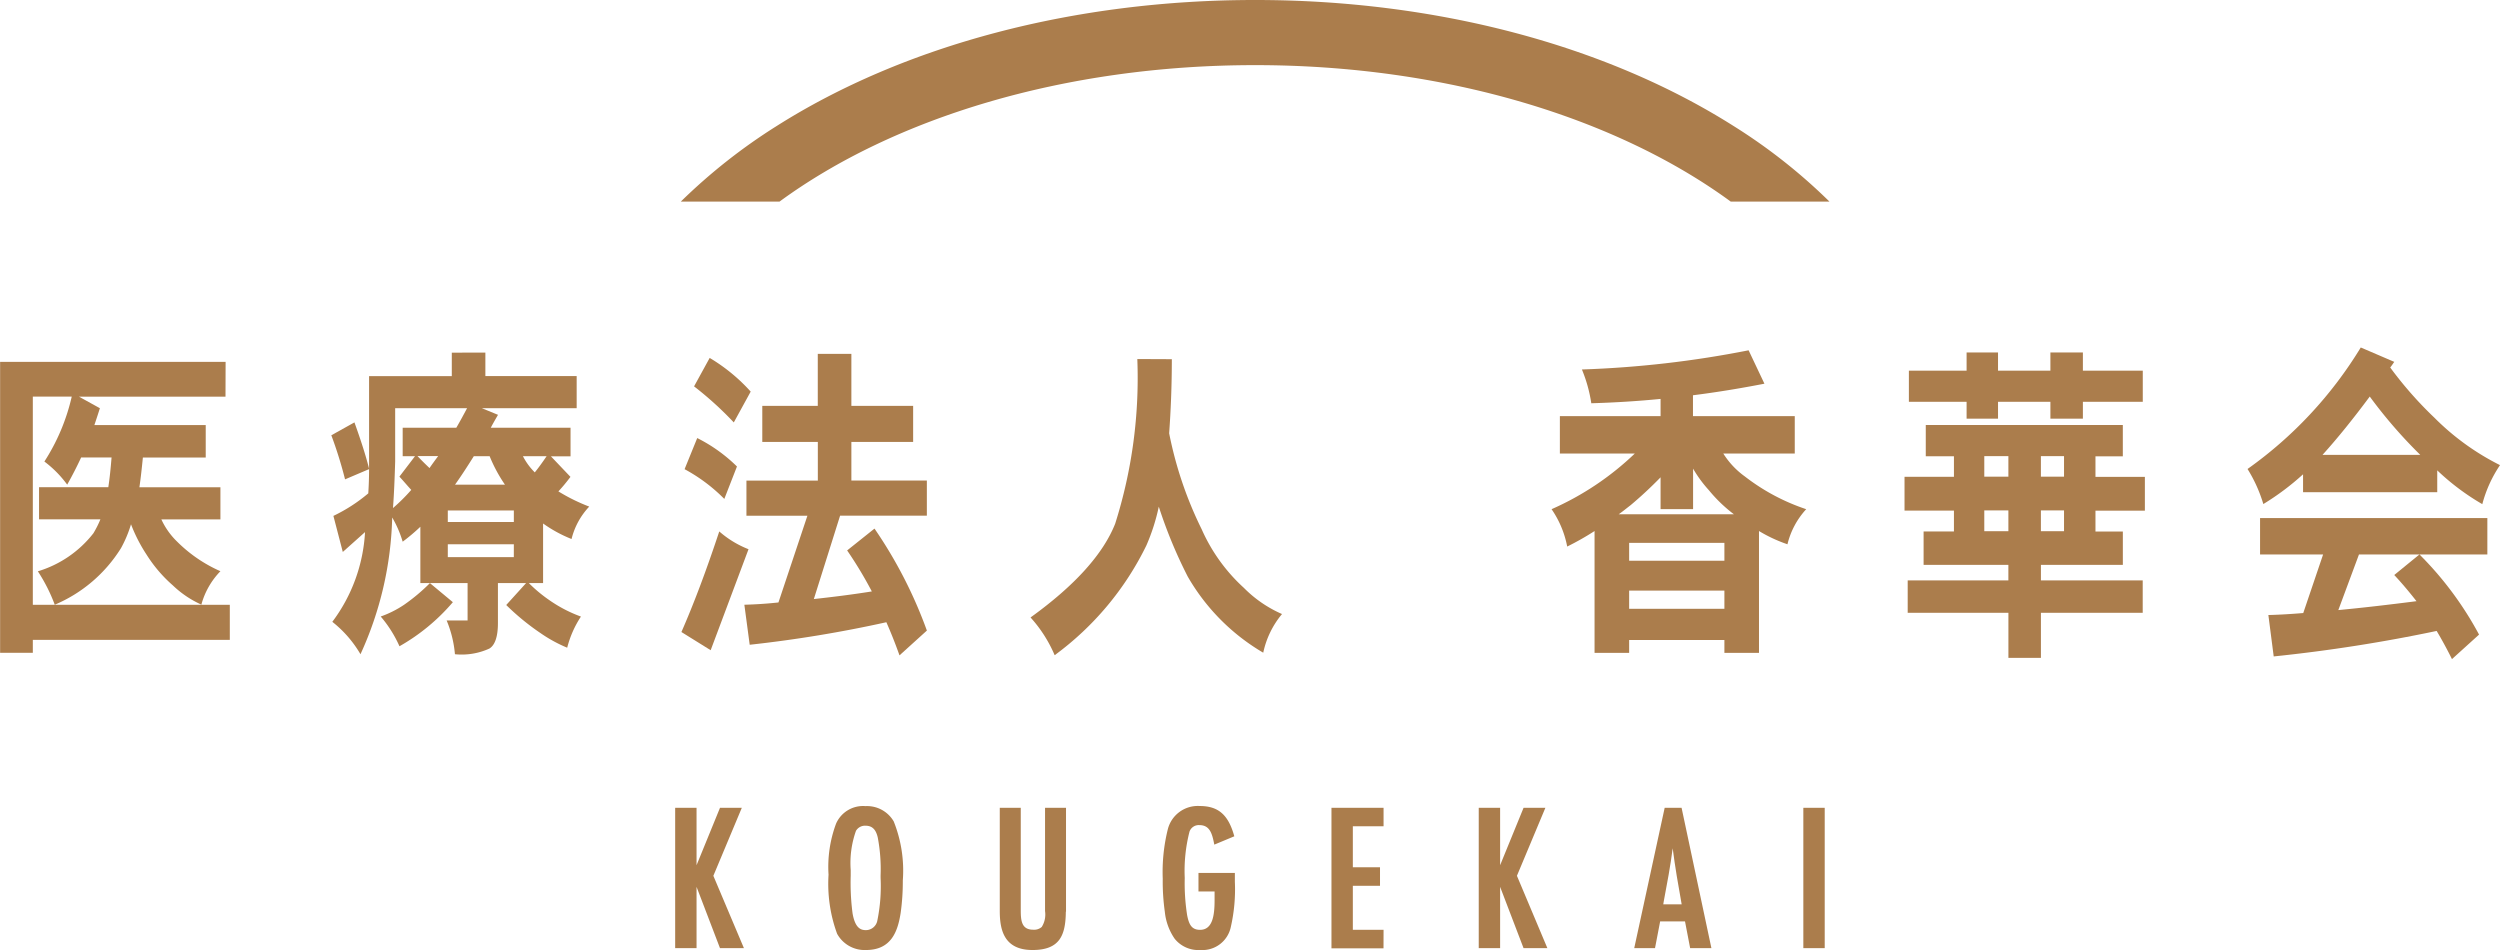 <svg height="51.604" viewBox="0 0 135.798 51.604" width="135.798" xmlns="http://www.w3.org/2000/svg"><g fill="#ab7d4c" transform="translate(-899.676 -3510.214)"><path d="m942.02 3521.164c6.189-4.535 15.453-7.412 25.834-7.412 10.359 0 19.645 2.877 25.834 7.412h5.362a30.45 30.45 0 0 0 -5.191-4.095c-6.972-4.418-16.209-6.855-26.005-6.855s-19.039 2.437-26.006 6.855a30.984 30.984 0 0 0 -5.19 4.095z"/><path d="m911.925 3531.76h-7.96l1.137.628q-.153.483-.3.917h6.049v1.761h-3.414c-.059.6-.118 1.132-.188 1.616h4.4v1.744h-3.209a4.032 4.032 0 0 0 .848 1.2 7.752 7.752 0 0 0 2.361 1.616 4.169 4.169 0 0 0 -1.035 1.814 5.459 5.459 0 0 1 -1.546-1.041 7.572 7.572 0 0 1 -1.428-1.669 8.553 8.553 0 0 1 -.848-1.654 6.539 6.539 0 0 1 -.542 1.294 7.823 7.823 0 0 1 -3.6 3.076 9.021 9.021 0 0 0 -.918-1.815 6.025 6.025 0 0 0 3.017-2.066 5.5 5.5 0 0 0 .381-.757h-3.333v-1.744h3.762c.075-.484.129-1.026.177-1.616h-1.653c-.231.5-.494 1.009-.757 1.476a5.972 5.972 0 0 0 -1.239-1.256 11 11 0 0 0 1.486-3.526h-2.114v11.309h10.7v1.905h-10.7v.7h-1.777v-15.802h12.249z"/><path d="m919.729 3535.694-1.31.558a22.563 22.563 0 0 0 -.746-2.394l1.256-.7c.349.974.623 1.817.8 2.536zm6.312-6.328v1.277h4.959v1.745h-5.148l.875.359c-.145.252-.279.483-.392.7h4.332v1.553h-1.067l1.063 1.117a9.494 9.494 0 0 1 -.655.789 9.9 9.9 0 0 0 1.675.826 3.928 3.928 0 0 0 -.961 1.761 7.269 7.269 0 0 1 -1.546-.843v3.237h-.773a7.894 7.894 0 0 0 1.154.955 7.417 7.417 0 0 0 1.675.864 5.537 5.537 0 0 0 -.746 1.691 7.689 7.689 0 0 1 -1.444-.789 13.148 13.148 0 0 1 -1.868-1.53l1.079-1.191h-1.53v2.174c0 .735-.161 1.2-.467 1.384a3.626 3.626 0 0 1 -1.868.306 6.157 6.157 0 0 0 -.451-1.835h1.138v-2.029h-2.565v-3.06a10.523 10.523 0 0 1 -.961.811 5.967 5.967 0 0 0 -.569-1.315 18.894 18.894 0 0 1 -1.723 7.428 6.264 6.264 0 0 0 -1.53-1.76 8.912 8.912 0 0 0 1.777-4.874l-1.208 1.079-.51-1.959a8.831 8.831 0 0 0 1.895-1.224c.027-.429.043-.864.043-1.315v-5.051h4.493v-1.277zm-1.766 13.558a10.8 10.8 0 0 1 -2.9 2.394 6.659 6.659 0 0 0 -1.019-1.616 5.613 5.613 0 0 0 1.256-.628 10.153 10.153 0 0 0 1.417-1.186zm-2.26-6.1c-.2-.214-.407-.466-.644-.719l.848-1.111h-.67v-1.546h2.914c.2-.343.392-.7.585-1.062h-3.907v2.893c-.027.9-.059 1.744-.119 2.533a9.917 9.917 0 0 0 .993-.986zm.993-1.186c.145-.214.306-.429.467-.649h-1.121c.246.259.467.474.654.651zm4.579 2.931v-.628h-3.587v.628zm0 1.208h-3.587v.7h3.586zm-.483-3.237a8.147 8.147 0 0 1 -.832-1.546h-.859c-.349.558-.687 1.079-1.02 1.546zm2.26-1.546h-1.283a3.471 3.471 0 0 0 .644.88c.204-.25.424-.556.639-.874z"/><path d="m940.335 3540.047-2.056 5.486-1.589-.988c.655-1.492 1.342-3.306 2.056-5.464a5.366 5.366 0 0 0 1.589.966zm-.628-4.493-.687 1.761a9.11 9.11 0 0 0 -2.158-1.616l.687-1.69a8.486 8.486 0 0 1 2.158 1.545zm.746-4.068-.918 1.674a18.567 18.567 0 0 0 -2.158-1.959l.848-1.545a9.631 9.631 0 0 1 2.228 1.83zm3.644.773v-2.824h1.825v2.824h3.355v1.959h-3.355v2.1h4.1v1.905h-4.712l-1.427 4.531c.993-.108 2.039-.237 3.15-.414a21.989 21.989 0 0 0 -1.341-2.227l1.486-1.186a24.443 24.443 0 0 1 2.845 5.539l-1.487 1.347c-.231-.649-.467-1.24-.714-1.8a69.013 69.013 0 0 1 -7.423 1.224l-.29-2.174c.585-.016 1.208-.054 1.852-.124l1.573-4.712h-3.312v-1.906h3.878v-2.1h-3.017v-1.959h3.017z"/><path d="m963.329 3529.725c0 1.476-.059 2.824-.145 4.026a20.839 20.839 0 0 0 1.766 5.212 9.5 9.5 0 0 0 2.292 3.183 6.63 6.63 0 0 0 2.072 1.422 4.849 4.849 0 0 0 -1.02 2.1 11.357 11.357 0 0 1 -4.1-4.133 25.54 25.54 0 0 1 -1.573-3.8 10.924 10.924 0 0 1 -.671 2.1 16.181 16.181 0 0 1 -4.986 5.969 7.285 7.285 0 0 0 -1.31-2.05c2.421-1.745 3.95-3.452 4.6-5.1a26.234 26.234 0 0 0 1.2-8.937z"/><path d="m995.518 3531.056c-1.3.253-2.6.467-3.881.628v1.133h5.529v2.034h-3.881a4.442 4.442 0 0 0 1.165 1.24 11.231 11.231 0 0 0 3.338 1.782 4.308 4.308 0 0 0 -1.019 1.906 7.978 7.978 0 0 1 -1.546-.72v6.618h-1.879v-.7h-5.174v.7h-1.879v-6.618a14.812 14.812 0 0 1 -1.486.843 5.328 5.328 0 0 0 -.849-2.029 15.655 15.655 0 0 0 4.52-3.022h-4.069v-2.034h5.47v-.934c-1.256.123-2.507.2-3.763.236a7.811 7.811 0 0 0 -.51-1.835 56.117 56.117 0 0 0 9.055-1.042zm-1.648 7.1a7.938 7.938 0 0 1 -1.369-1.315 6.733 6.733 0 0 1 -.858-1.171v2.2h-1.766v-1.729a21.81 21.81 0 0 1 -1.621 1.509c-.231.177-.451.359-.655.5h6.269zm-.526 2.517v-.972h-5.174v.972zm0 2.609v-.988h-5.174v.988z"/><path d="m1014.986 3533.3v1.7h-1.486v1.117h2.684v1.835h-2.684v1.133h1.487v1.814h-4.45v.843h5.529v1.76h-5.529v2.448h-1.766v-2.45h-5.471v-1.76h5.469v-.843h-4.605v-1.814h1.648v-1.133h-2.684v-1.835h2.684v-1.115h-1.53v-1.7zm-8.486-2.952v-.987h1.707v.987h2.845v-.987h1.765v.987h3.253v1.691h-3.253v.918h-1.765v-.918h-2.845v.918h-1.707v-.918h-3.135v-1.691zm2.27 4.643h-1.309v1.117h1.309zm0 4.079v-1.132h-1.309v1.132zm3.022-4.079h-1.256v1.117h1.256zm-1.256 4.079h1.256v-1.132h-1.256z"/><path d="m1029.73 3529.87c-.085.124-.161.236-.22.306a20.757 20.757 0 0 0 2.405 2.732 13.594 13.594 0 0 0 3.559 2.571 6.962 6.962 0 0 0 -.961 2.12 12.926 12.926 0 0 1 -2.448-1.835v1.186h-7.289v-.972a14.1 14.1 0 0 1 -2.157 1.616 7.858 7.858 0 0 0 -.859-1.905 22.283 22.283 0 0 0 6.151-6.6zm5.057 8.486v1.975h-6.973l-1.122 3.022c1.31-.123 2.727-.289 4.246-.483-.392-.5-.8-.987-1.208-1.422l1.369-1.117a18.466 18.466 0 0 1 3.237 4.354l-1.471 1.331c-.279-.559-.553-1.063-.832-1.53a85.786 85.786 0 0 1 -8.851 1.385l-.29-2.249c.612-.016 1.24-.054 1.895-.108l1.079-3.183h-3.425v-1.975zm-3.645-3.435a26.08 26.08 0 0 1 -2.743-3.167c-.891 1.2-1.749 2.265-2.565 3.167z"/><path d="m938.837 3561.64-1.4-3.666v3.666h-1.009v-7.471h1.009v3.43l1.4-3.43h1.02l-1.514 3.618 1.627 3.853z"/><path d="m940.085 3561.716h-1.3l-.019-.049-1.254-3.281v3.33h-1.161v-7.623h1.161v3.119l1.274-3.119h1.185l-1.546 3.694zm-1.2-.152h.966l-1.595-3.776.012-.03 1.47-3.513h-.855l-1.444 3.536zm-2.386 0h.857v-7.319h-.856z"/><path d="m948.526 3559.8c-.178 1.095-.569 1.937-1.809 1.937a1.625 1.625 0 0 1 -1.5-.842 7.938 7.938 0 0 1 -.456-3.172 6.663 6.663 0 0 1 .4-2.743 1.525 1.525 0 0 1 1.535-.907 1.6 1.6 0 0 1 1.466.794 7.4 7.4 0 0 1 .483 3.172 12.151 12.151 0 0 1 -.119 1.761zm-1.095-4.112c-.092-.4-.29-.7-.741-.7a.641.641 0 0 0 -.58.311 5.217 5.217 0 0 0 -.3 2.174 15.008 15.008 0 0 0 .1 2.362c.08.462.236.977.794.977a.715.715 0 0 0 .692-.537 10.154 10.154 0 0 0 .188-2.512 9.29 9.29 0 0 0 -.153-2.07z"/><path d="m946.717 3561.818a1.705 1.705 0 0 1 -1.57-.882 7.871 7.871 0 0 1 -.465-3.208 6.721 6.721 0 0 1 .409-2.776 1.6 1.6 0 0 1 1.6-.95 1.677 1.677 0 0 1 1.532.832 7.206 7.206 0 0 1 .493 3.21 12.265 12.265 0 0 1 -.119 1.773c-.157.99-.506 2.001-1.88 2.001zm-.022-7.664a1.443 1.443 0 0 0 -1.466.864 6.6 6.6 0 0 0 -.394 2.71 7.767 7.767 0 0 0 .447 3.135 1.539 1.539 0 0 0 1.436.8c1.256 0 1.576-.9 1.734-1.873a12.134 12.134 0 0 0 .117-1.75 7.542 7.542 0 0 0 -.473-3.133 1.513 1.513 0 0 0 -1.396-.753zm.011 6.736c-.689 0-.815-.729-.869-1.04a12.83 12.83 0 0 1 -.1-2.067q0-.154 0-.308a5.137 5.137 0 0 1 .314-2.218.712.712 0 0 1 .642-.343c.431 0 .7.25.815.762a9.32 9.32 0 0 1 .157 2.089v.133a9.388 9.388 0 0 1 -.193 2.4.789.789 0 0 1 -.766.592zm-.016-5.824a.568.568 0 0 0 -.518.278 5.21 5.21 0 0 0 -.286 2.131q0 .154 0 .308a12.724 12.724 0 0 0 .1 2.042c.139.8.442.913.719.913a.634.634 0 0 0 .621-.488 9.352 9.352 0 0 0 .183-2.352v-.133a9.2 9.2 0 0 0 -.153-2.055c-.101-.445-.307-.644-.666-.644z"/><path d="m957.495 3559.66c0 1.288-.279 2.082-1.734 2.082-1.363 0-1.7-.853-1.7-2.05v-5.523h.988v5.491c0 .547.043 1.132.752 1.132.74 0 .719-.574.719-1.132v-5.491h.987v5.491z"/><path d="m955.761 3561.818c-1.576 0-1.778-1.136-1.778-2.126v-5.6h1.14v5.567c0 .578.051 1.056.676 1.056a.625.625 0 0 0 .463-.149 1.267 1.267 0 0 0 .18-.862v-5.612h1.139v5.643h-.01c-.012 1.289-.332 2.083-1.81 2.083zm-1.626-7.573v5.447c0 1.384.486 1.974 1.626 1.974 1.387 0 1.658-.735 1.658-2.006v-.076h.01v-5.339h-.835v5.46a1.356 1.356 0 0 1 -.224.97.767.767 0 0 1 -.571.193c-.828 0-.828-.756-.828-1.208v-5.415z"/><path d="m966.673 3558a9.54 9.54 0 0 1 -.215 2.534 1.507 1.507 0 0 1 -1.578 1.207c-1.277 0-1.68-.9-1.857-2.007a11.866 11.866 0 0 1 -.113-1.793 9.517 9.517 0 0 1 .269-2.646 1.594 1.594 0 0 1 1.658-1.224c1.063 0 1.514.558 1.793 1.525l-.939.391c-.1-.5-.236-1.03-.864-1.03a.609.609 0 0 0 -.607.392 8.607 8.607 0 0 0 -.268 2.555 11.333 11.333 0 0 0 .134 2.05c.091.462.236.843.773.843.837 0 .864-1.084.864-1.691v-.547h-.875v-.854h1.825z"/><path d="m964.88 3561.818a1.654 1.654 0 0 1 -1.4-.616 3.12 3.12 0 0 1 -.531-1.455 11.748 11.748 0 0 1 -.114-1.805 9.635 9.635 0 0 1 .272-2.668 1.678 1.678 0 0 1 1.731-1.278c1 0 1.542.458 1.866 1.58l.019.065-1.087.453-.018-.091c-.107-.53-.241-.969-.789-.969a.532.532 0 0 0 -.54.352 8.567 8.567 0 0 0 -.259 2.519 11.183 11.183 0 0 0 .133 2.036c.1.494.243.781.7.781.694 0 .788-.816.788-1.615v-.471h-.875v-1.006h1.977v.48a9.179 9.179 0 0 1 -.218 2.446 1.577 1.577 0 0 1 -1.655 1.262zm-.043-7.67a1.52 1.52 0 0 0 -1.585 1.17 9.509 9.509 0 0 0 -.266 2.624 11.6 11.6 0 0 0 .112 1.782c.273 1.711 1.054 1.942 1.782 1.942a1.437 1.437 0 0 0 1.5-1.152 9.071 9.071 0 0 0 .212-2.4v-.328h-1.673v.7h.875v.623c0 .529 0 1.767-.94 1.767-.618 0-.761-.467-.848-.9a11.31 11.31 0 0 1 -.135-2.065 8.247 8.247 0 0 1 .277-2.591.683.683 0 0 1 .674-.432c.669 0 .83.571.92 1l.791-.329c-.301-1.016-.783-1.411-1.696-1.411z"/><path d="m972.073 3561.64v-7.471h2.678v.853h-1.669v2.378h1.476v.854h-1.476v2.544h1.669v.853h-2.678z"/><path d="m974.827 3561.727h-2.827v-7.634h2.83v1.005h-1.669v2.226h1.476v1.006h-1.476v2.392h1.669zm-2.678-.152h2.526v-.7h-1.669v-2.7h1.476v-.7h-1.476v-2.53h1.669v-.7h-2.526z"/><path d="m982.486 3561.64-1.4-3.666v3.666h-1.009v-7.471h1.009v3.43l1.4-3.43h1.02l-1.514 3.618 1.621 3.853z"/><path d="m983.728 3561.716h-1.294l-.019-.049-1.254-3.281v3.33h-1.161v-7.623h1.161v3.119l1.274-3.119h1.185l-1.546 3.694zm-1.189-.152h.96l-1.589-3.777.012-.029 1.47-3.513h-.855l-1.444 3.536zm-2.386 0h.857v-7.319h-.857z"/><path d="m991.546 3561.64-.279-1.454h-1.476l-.279 1.454h-.972l1.621-7.471h.795l1.588 7.471zm-.429-2.227c-.226-1.256-.446-2.523-.58-3.79-.123 1.278-.37 2.534-.607 3.79z"/><path d="m992.638 3561.716h-1.155l-.279-1.454h-1.35l-.279 1.454h-1.129l1.654-7.623h.918zm-1.029-.152h.841l-1.556-7.319h-.672l-1.588 7.319h.815l.279-1.454h1.6zm-.4-2.074h-1.37l.069-.363c.217-1.145.441-2.328.554-3.51l.072-.75.079.749c.134 1.267.35 2.513.579 3.785zm-1.186-.152h1c-.184-1.022-.358-2.029-.488-3.046-.123.967-.305 1.928-.482 2.863z"/><path d="m997.708 3561.64v-7.471h1.009v7.471z"/><path d="m998.793 3561.716h-1.161v-7.623h1.161zm-1.009-.152h.857v-7.319h-.857z"/></g></svg>